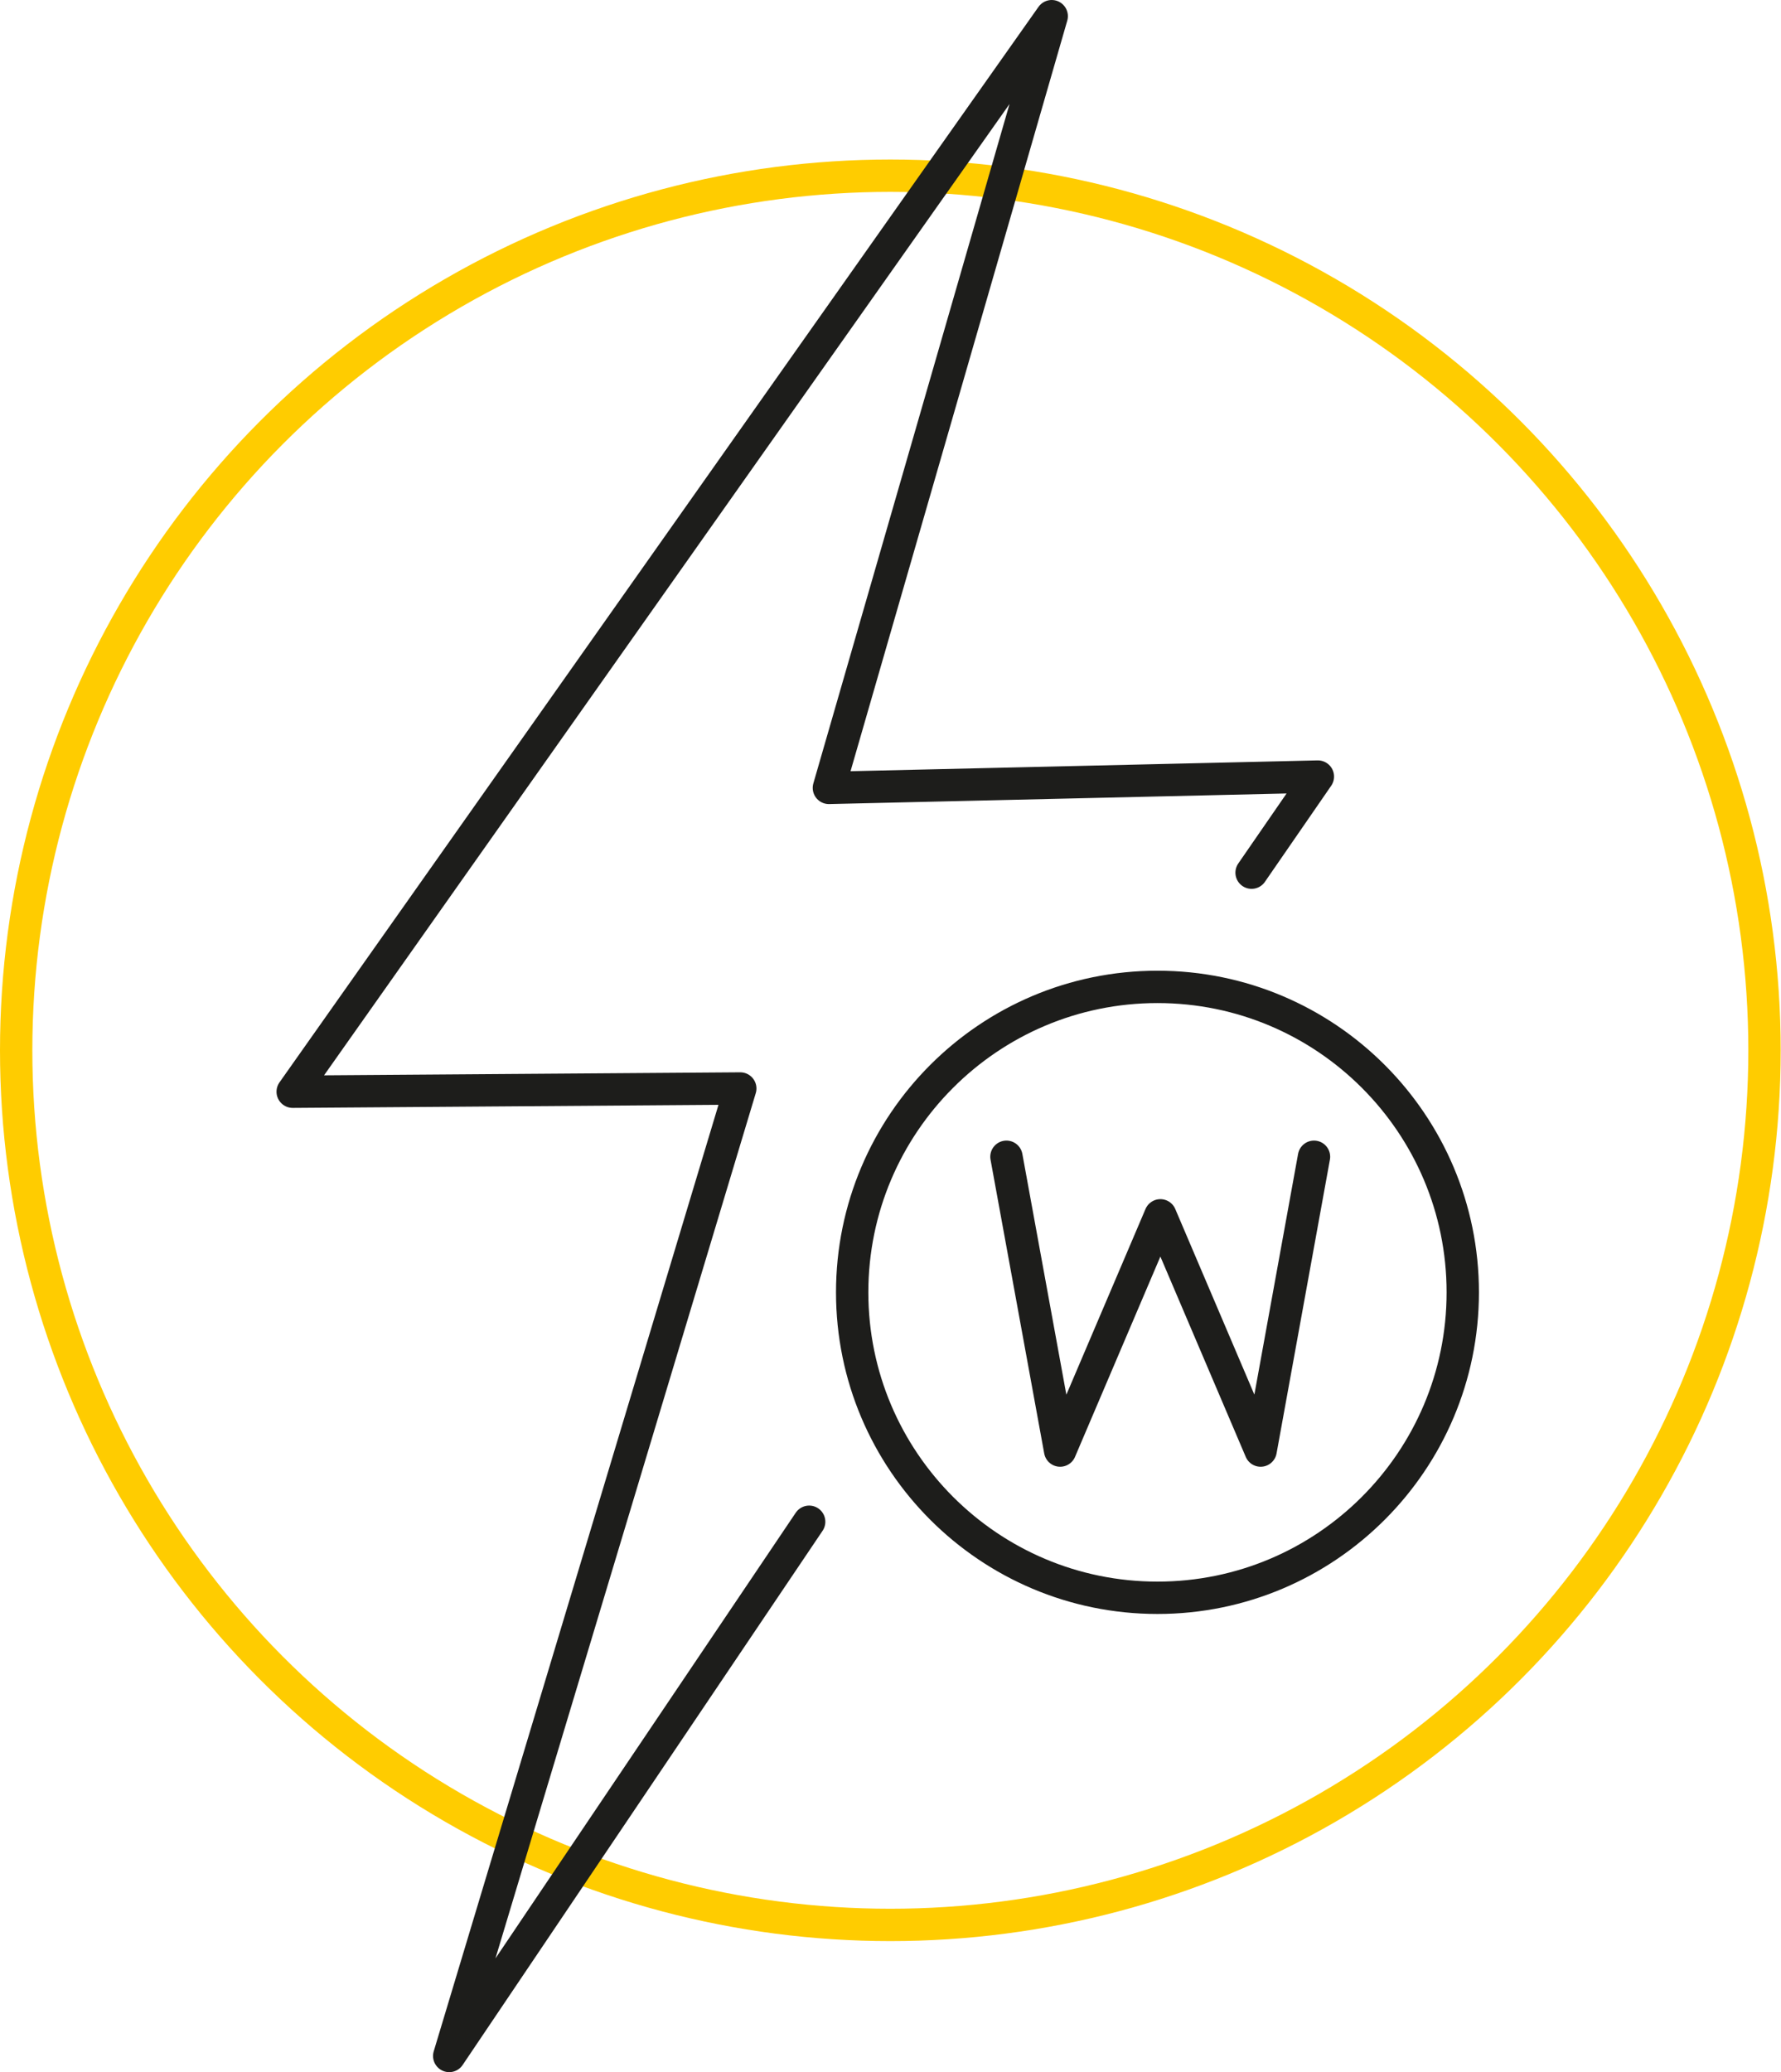 <?xml version="1.0" encoding="UTF-8"?>
<svg xmlns="http://www.w3.org/2000/svg" id="Warstwa_2" data-name="Warstwa 2" viewBox="0 0 55.07 64.04">
  <defs>
    <style>
      .cls-1 {
        stroke: #fc0;
        stroke-miterlimit: 10;
      }

      .cls-1, .cls-2 {
        fill: none;
        stroke-linecap: round;
      }

      .cls-2 {
        stroke: #1d1d1b;
        stroke-linejoin: round;
      }
    </style>
  </defs>
  <g id="Warstwa_1-2" data-name="Warstwa 1">
    <g>
      <circle class="cls-1" cx="27.53" cy="32.46" r="27.03"></circle>
      <polyline class="cls-2" points="25.02 47.03 13.89 63.54 22.89 33.64 9.05 33.74 32.52 .5 25.63 24.35 40.75 24 38.7 26.97"></polyline>
      <path class="cls-2" d="M35.79,49.38c5.21,0,9.44-4.23,9.44-9.44s-4.23-9.44-9.44-9.44-9.44,4.23-9.44,9.44,4.23,9.44,9.44,9.44Z"></path>
      <polyline class="cls-2" points="40.63 35.75 38.98 44.83 35.88 37.56 32.78 44.83 31.12 35.75"></polyline>
    </g>
  </g>
</svg>

